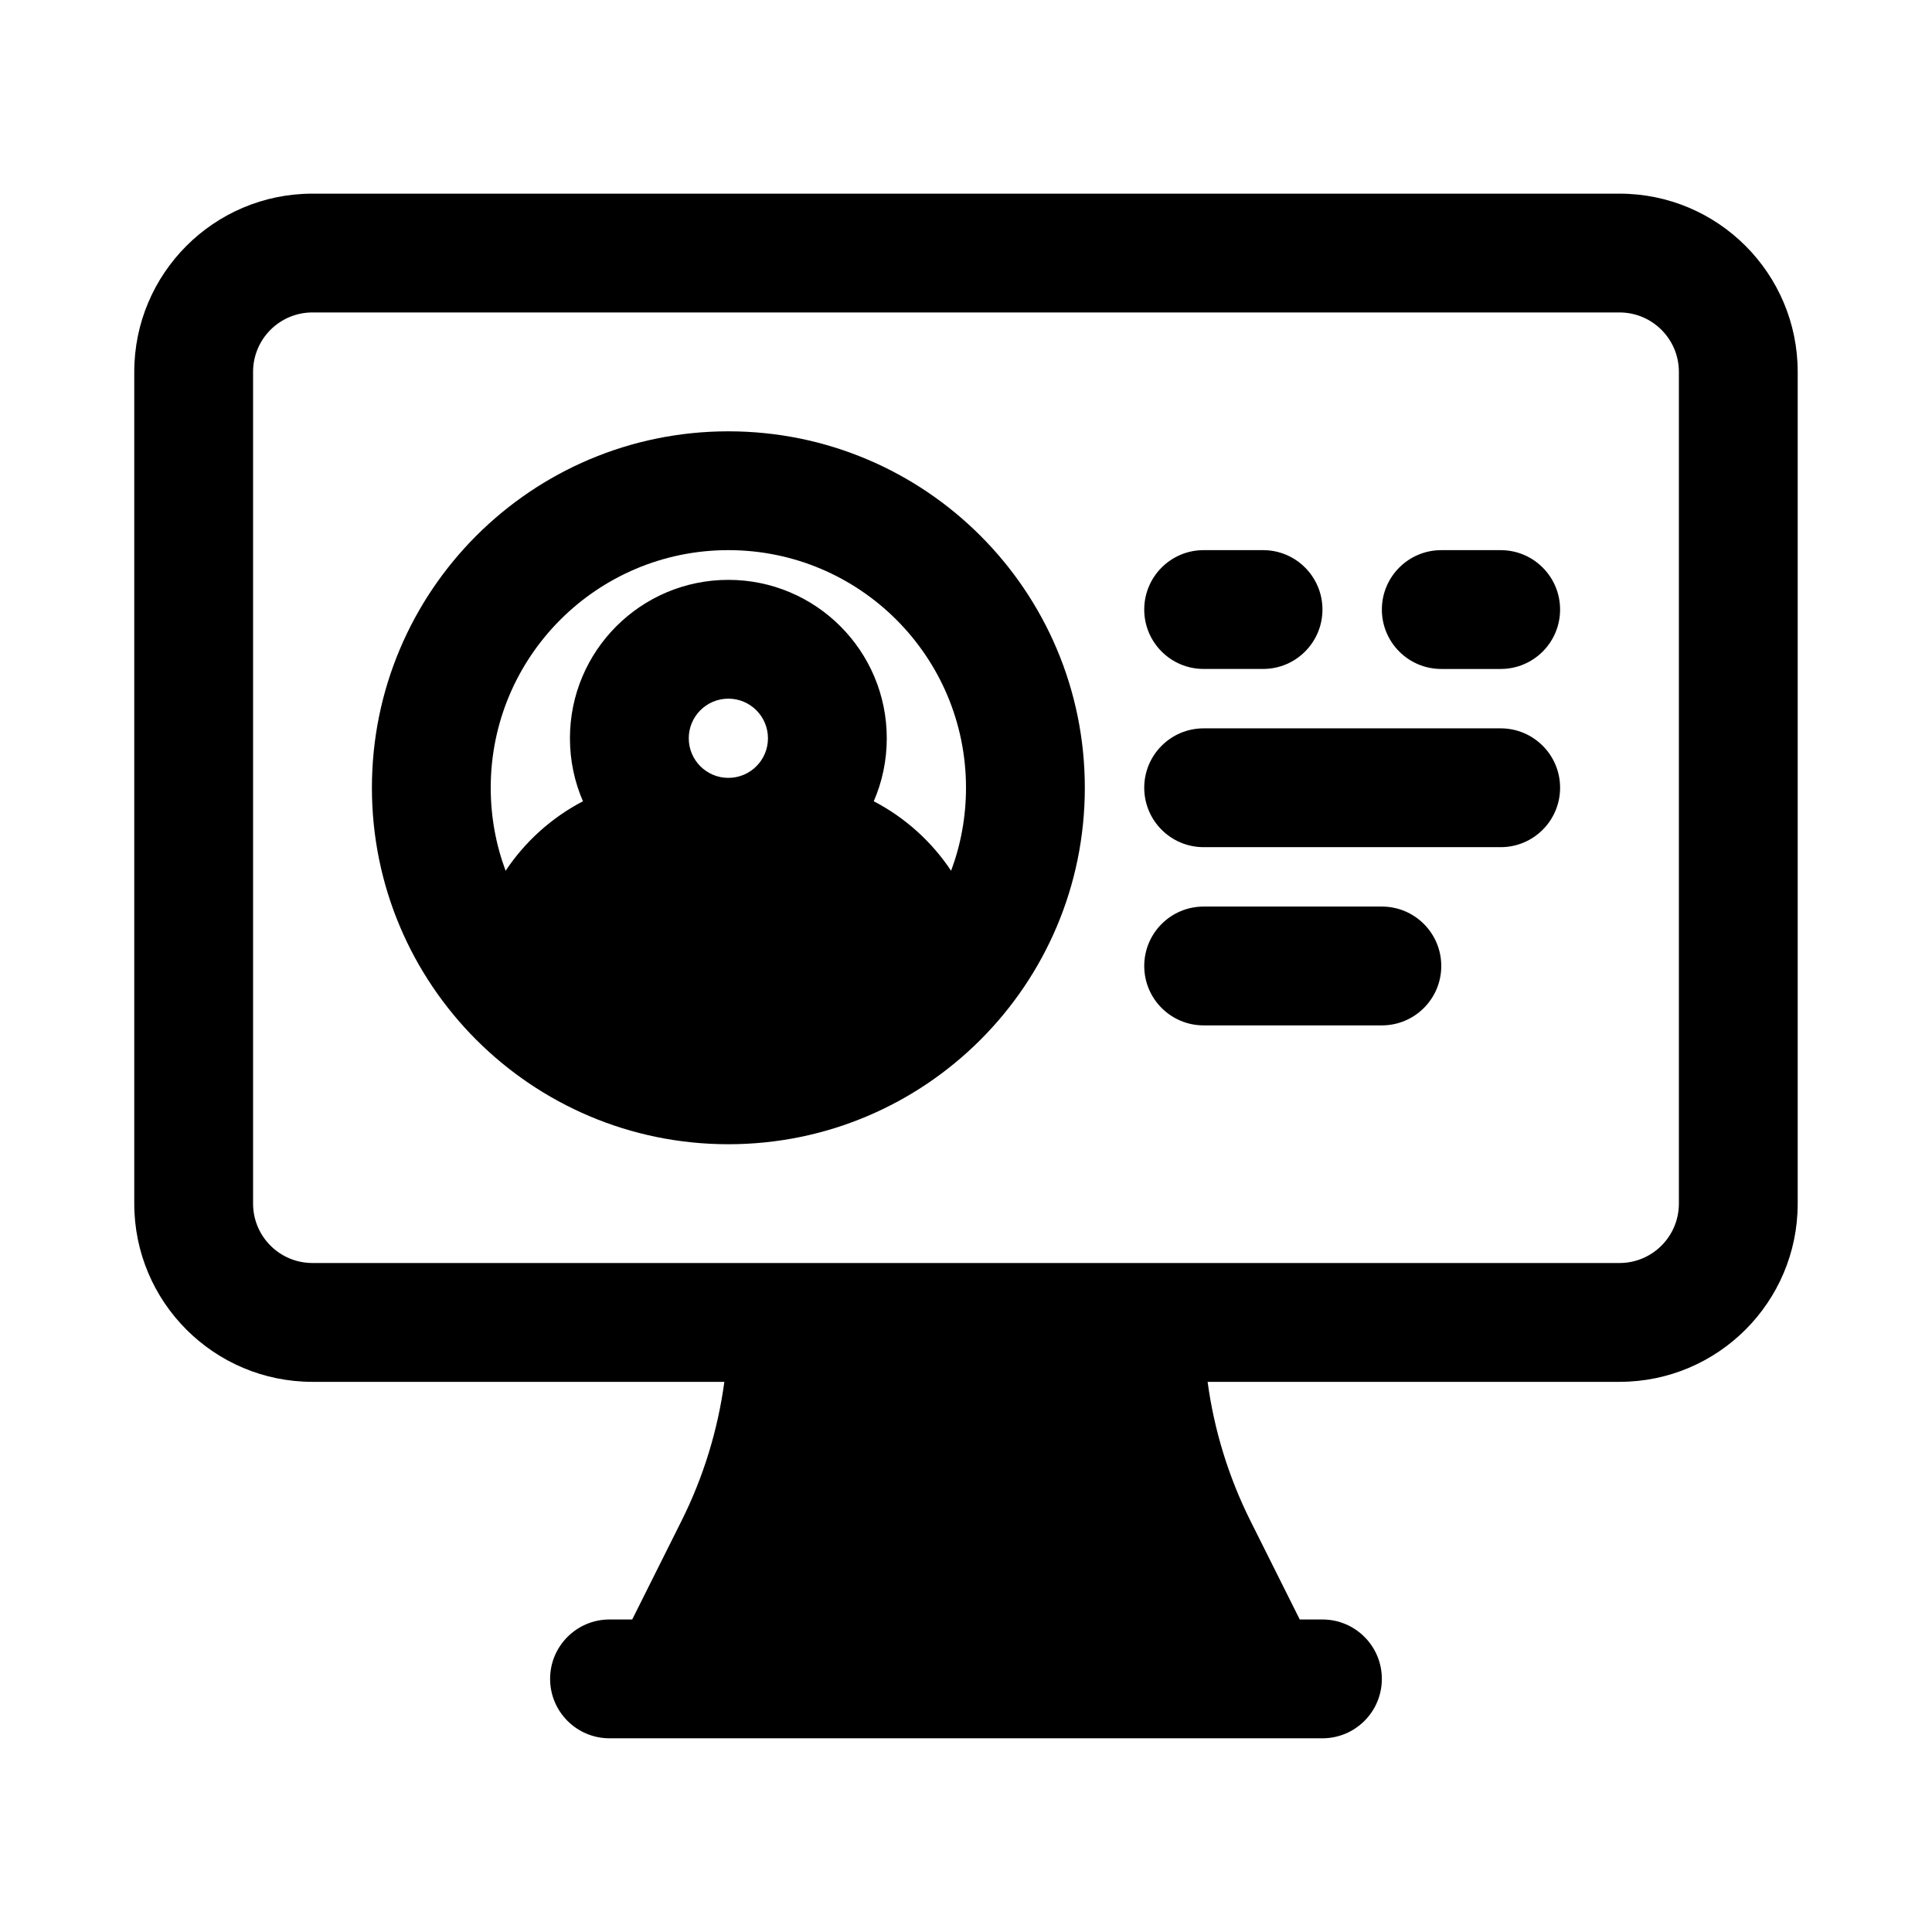 <?xml version="1.0" encoding="UTF-8"?>
<!-- Uploaded to: SVG Repo, www.svgrepo.com, Generator: SVG Repo Mixer Tools -->
<svg fill="#000000" width="800px" height="800px" version="1.1" viewBox="144 144 512 512" xmlns="http://www.w3.org/2000/svg">
 <g>
  <path d="m242.56 352.77c0-52.172 42.293-94.465 94.465-94.465 52.172 0 94.465 42.293 94.465 94.465s-42.293 94.465-94.465 94.465c-52.172 0-94.465-42.293-94.465-94.465zm94.465-62.977c-34.781 0-62.977 28.195-62.977 62.977 0 7.738 1.395 15.148 3.945 21.992 5.152-7.738 12.207-14.102 20.496-18.418-2.219-5.117-3.449-10.762-3.449-16.691 0-23.188 18.797-41.984 41.984-41.984 23.184 0 41.98 18.797 41.98 41.984 0 5.93-1.227 11.574-3.449 16.691 8.293 4.316 15.348 10.68 20.496 18.418 2.555-6.844 3.949-14.254 3.949-21.992 0-34.781-28.199-62.977-62.977-62.977zm0 39.359c-5.797 0-10.496 4.703-10.496 10.5 0 5.797 4.699 10.492 10.496 10.492 5.797 0 10.492-4.695 10.492-10.492 0-5.797-4.695-10.5-10.492-10.5z" fill-rule="evenodd"/>
  <path d="m462.98 289.79c-8.699 0-15.746 7.051-15.746 15.746 0 8.695 7.047 15.742 15.746 15.742h15.742c8.695 0 15.742-7.047 15.742-15.742 0-8.695-7.047-15.746-15.742-15.746z"/>
  <path d="m462.98 384.25c-8.699 0-15.746 7.051-15.746 15.746s7.047 15.742 15.746 15.742h47.23c8.695 0 15.742-7.047 15.742-15.742s-7.047-15.746-15.742-15.746z"/>
  <path d="m510.21 305.54c0-8.695 7.047-15.746 15.742-15.746h15.746c8.695 0 15.742 7.051 15.742 15.746 0 8.695-7.047 15.742-15.742 15.742h-15.746c-8.695 0-15.742-7.047-15.742-15.742z"/>
  <path d="m462.98 337.02c-8.699 0-15.746 7.047-15.746 15.742s7.047 15.746 15.746 15.746h78.719c8.695 0 15.742-7.051 15.742-15.746s-7.047-15.742-15.742-15.742z"/>
  <path d="m226.81 195.32c-26.086 0-47.23 21.148-47.23 47.234v220.42c0 26.086 21.145 47.23 47.23 47.23h109.15c-1.73 12.797-5.555 25.254-11.363 36.867l-13.055 26.109h-6.012c-8.695 0-15.746 7.047-15.746 15.742 0 8.695 7.051 15.746 15.746 15.746h188.93c8.699 0 15.746-7.051 15.746-15.746 0-8.695-7.047-15.742-15.746-15.742h-6.012l-13.055-26.109c-5.805-11.613-9.633-24.07-11.363-36.867h109.15c26.086 0 47.23-21.145 47.23-47.23v-220.42c0-26.086-21.145-47.234-47.23-47.234zm346.37 283.39c8.695 0 15.742-7.047 15.742-15.742v-220.42c0-8.695-7.047-15.746-15.742-15.746h-346.37c-8.695 0-15.742 7.051-15.742 15.746v220.42c0 8.695 7.047 15.742 15.742 15.742z" fill-rule="evenodd"/>
 </g>
</svg>